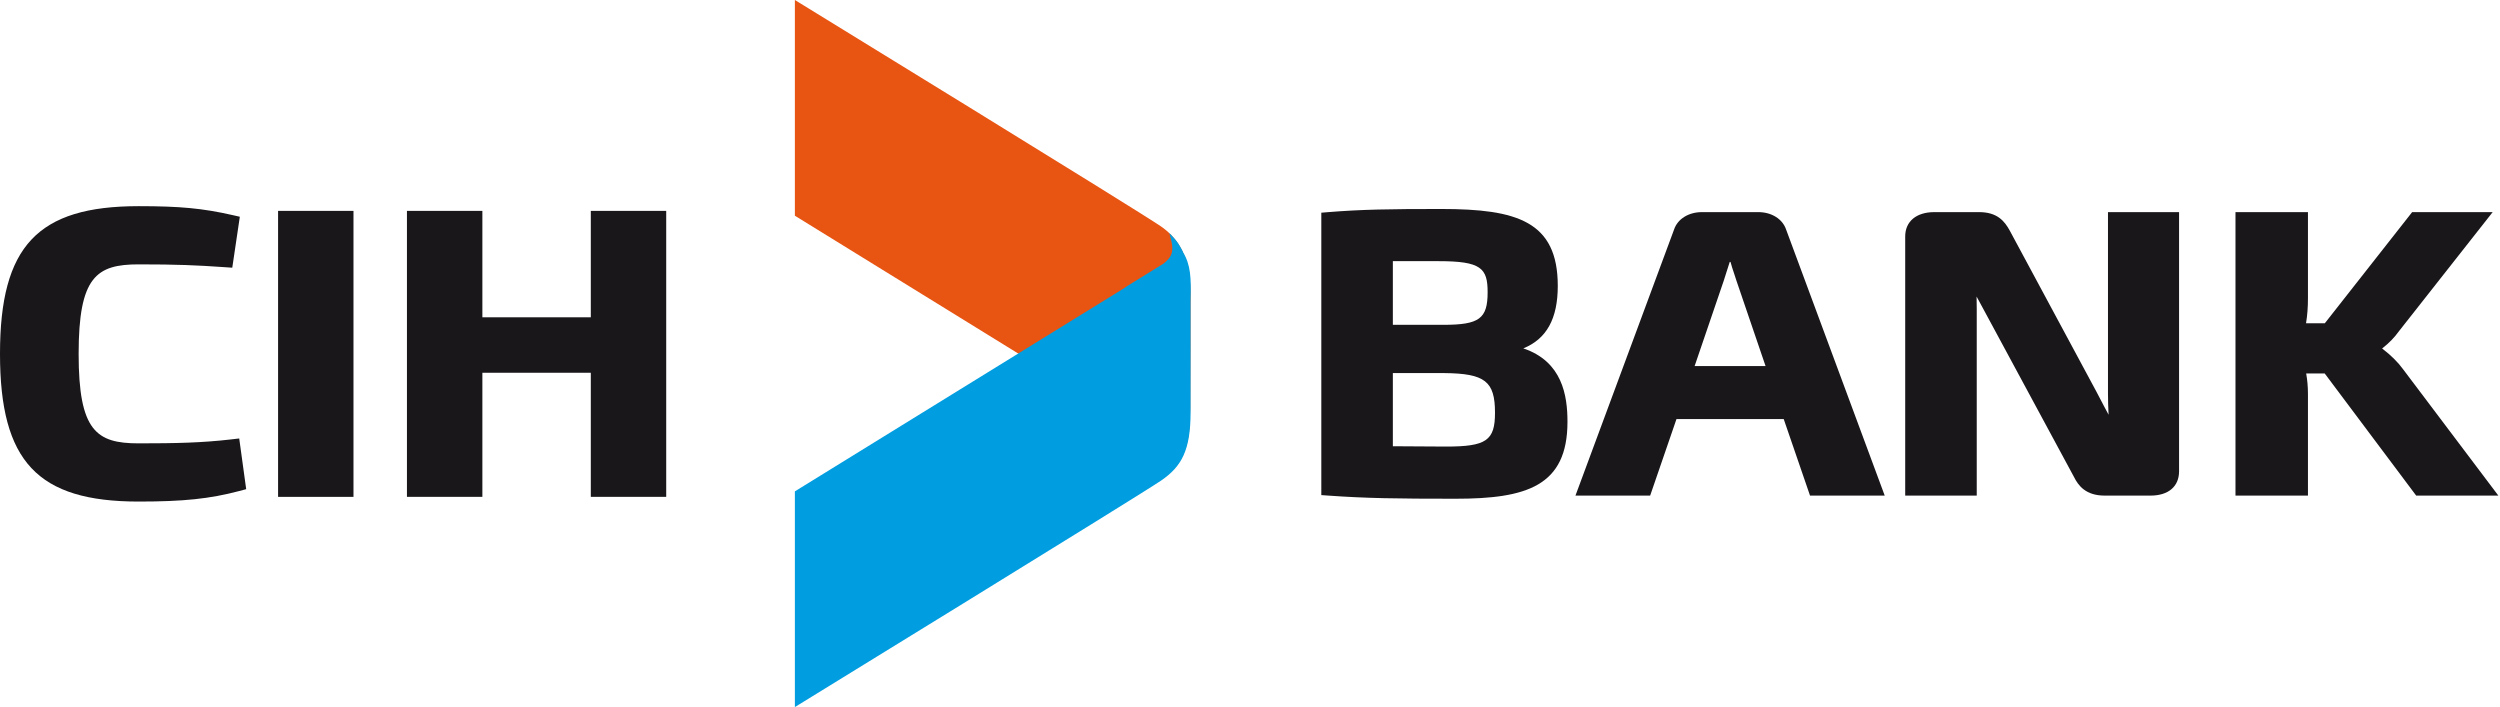 <svg width="99" height="28" viewBox="0 0 99 28" fill="none" xmlns="http://www.w3.org/2000/svg">
<path d="M44.636 16.671C44.568 16.623 44.497 16.575 44.418 16.528L31.477 8.542V0C31.477 0 45.18 8.409 45.984 8.972C46.772 9.523 47.147 10.336 47.147 11.676C47.147 11.676 47.143 15.416 47.134 16.124C47.122 16.982 47.088 17.503 46.837 18.031L44.636 16.671Z" fill="#E85412"/>
<path d="M46.843 9.98L46.849 9.977C46.701 9.706 46.672 9.601 46.302 9.228C46.534 9.958 46.416 10.164 46.078 10.437L44.635 11.329C44.568 11.377 44.497 11.425 44.418 11.472L31.477 19.458V28C31.477 28 45.175 19.584 45.984 19.028C46.793 18.472 47.147 17.829 47.147 16.324V11.876C47.171 11.026 47.158 10.488 46.843 9.98Z" fill="#009EE0"/>
<path d="M9.12 17.404C8.007 17.532 6.986 17.557 5.49 17.557C3.815 17.557 3.114 17.064 3.114 14.013C3.114 10.962 3.815 10.469 5.49 10.469C7.032 10.469 7.777 10.503 8.864 10.578L9.198 10.601L9.497 8.583L9.202 8.516C8.026 8.249 7.124 8.164 5.49 8.164C1.488 8.164 0 9.749 0 14.013C0 18.277 1.488 19.862 5.49 19.862C7.266 19.862 8.308 19.753 9.472 19.445L9.749 19.371L9.473 17.363L9.12 17.404Z" fill="#1A171B"/>
<path d="M11.012 19.676H13.998V8.351H11.012V19.676Z" fill="#1A171B"/>
<path d="M23.396 8.351V12.565H19.102V8.351H16.115V19.675H19.102V14.761H23.396V19.675H26.382V8.351H23.396Z" fill="#1A171B"/>
<path d="M60.323 13.796C61.249 13.421 61.688 12.614 61.688 11.323C61.688 8.761 60.068 8.276 57.079 8.276C55.01 8.276 53.929 8.293 52.588 8.401L52.324 8.423V19.606L52.591 19.625C54.097 19.733 55.315 19.75 57.646 19.75C60.449 19.75 62.072 19.252 62.072 16.703C62.072 15.66 61.867 14.315 60.323 13.796ZM55.157 14.774H57.185C58.807 14.789 59.202 15.098 59.202 16.346C59.202 17.446 58.858 17.684 57.264 17.684L55.157 17.671V14.774ZM57.152 12.863H55.157V10.342H56.969C58.655 10.342 58.91 10.62 58.91 11.572C58.91 12.622 58.581 12.863 57.152 12.863Z" fill="#1A171B"/>
<path d="M69.628 8.4H67.396C66.867 8.4 66.433 8.672 66.294 9.087L62.388 19.626H65.346L66.389 16.594H70.635L71.677 19.626H74.635L70.731 9.093C70.59 8.672 70.157 8.4 69.628 8.4ZM69.916 14.496H67.107L68.263 11.108L68.497 10.373H68.528C68.569 10.529 68.622 10.687 68.674 10.841C68.704 10.931 68.733 11.02 68.762 11.112L69.916 14.496Z" fill="#1A171B"/>
<path d="M83.476 15.583C83.476 15.851 83.484 16.127 83.5 16.424C83.441 16.312 83.383 16.203 83.326 16.098C83.218 15.893 83.115 15.7 83.027 15.527L79.588 9.135C79.38 8.753 79.09 8.4 78.371 8.4H76.597C75.887 8.4 75.446 8.769 75.446 9.363V19.626H78.279V12.225C78.279 12.072 78.278 11.911 78.273 11.743C78.354 11.898 78.436 12.046 78.509 12.179L82.128 18.884C82.299 19.229 82.594 19.626 83.347 19.626H85.158C85.868 19.626 86.291 19.266 86.291 18.663V8.4H83.476V15.583Z" fill="#1A171B"/>
<path d="M95.156 14.614C94.955 14.338 94.679 14.065 94.332 13.8C94.624 13.57 94.81 13.375 95.004 13.109L98.71 8.4H95.521L92.063 12.801H91.319C91.371 12.491 91.395 12.168 91.395 11.805V8.4H88.525V19.626H91.395V15.599C91.395 15.321 91.371 15.05 91.325 14.79H92.059L95.681 19.626H98.935L95.156 14.614Z" fill="#1A171B"/>
</svg>
